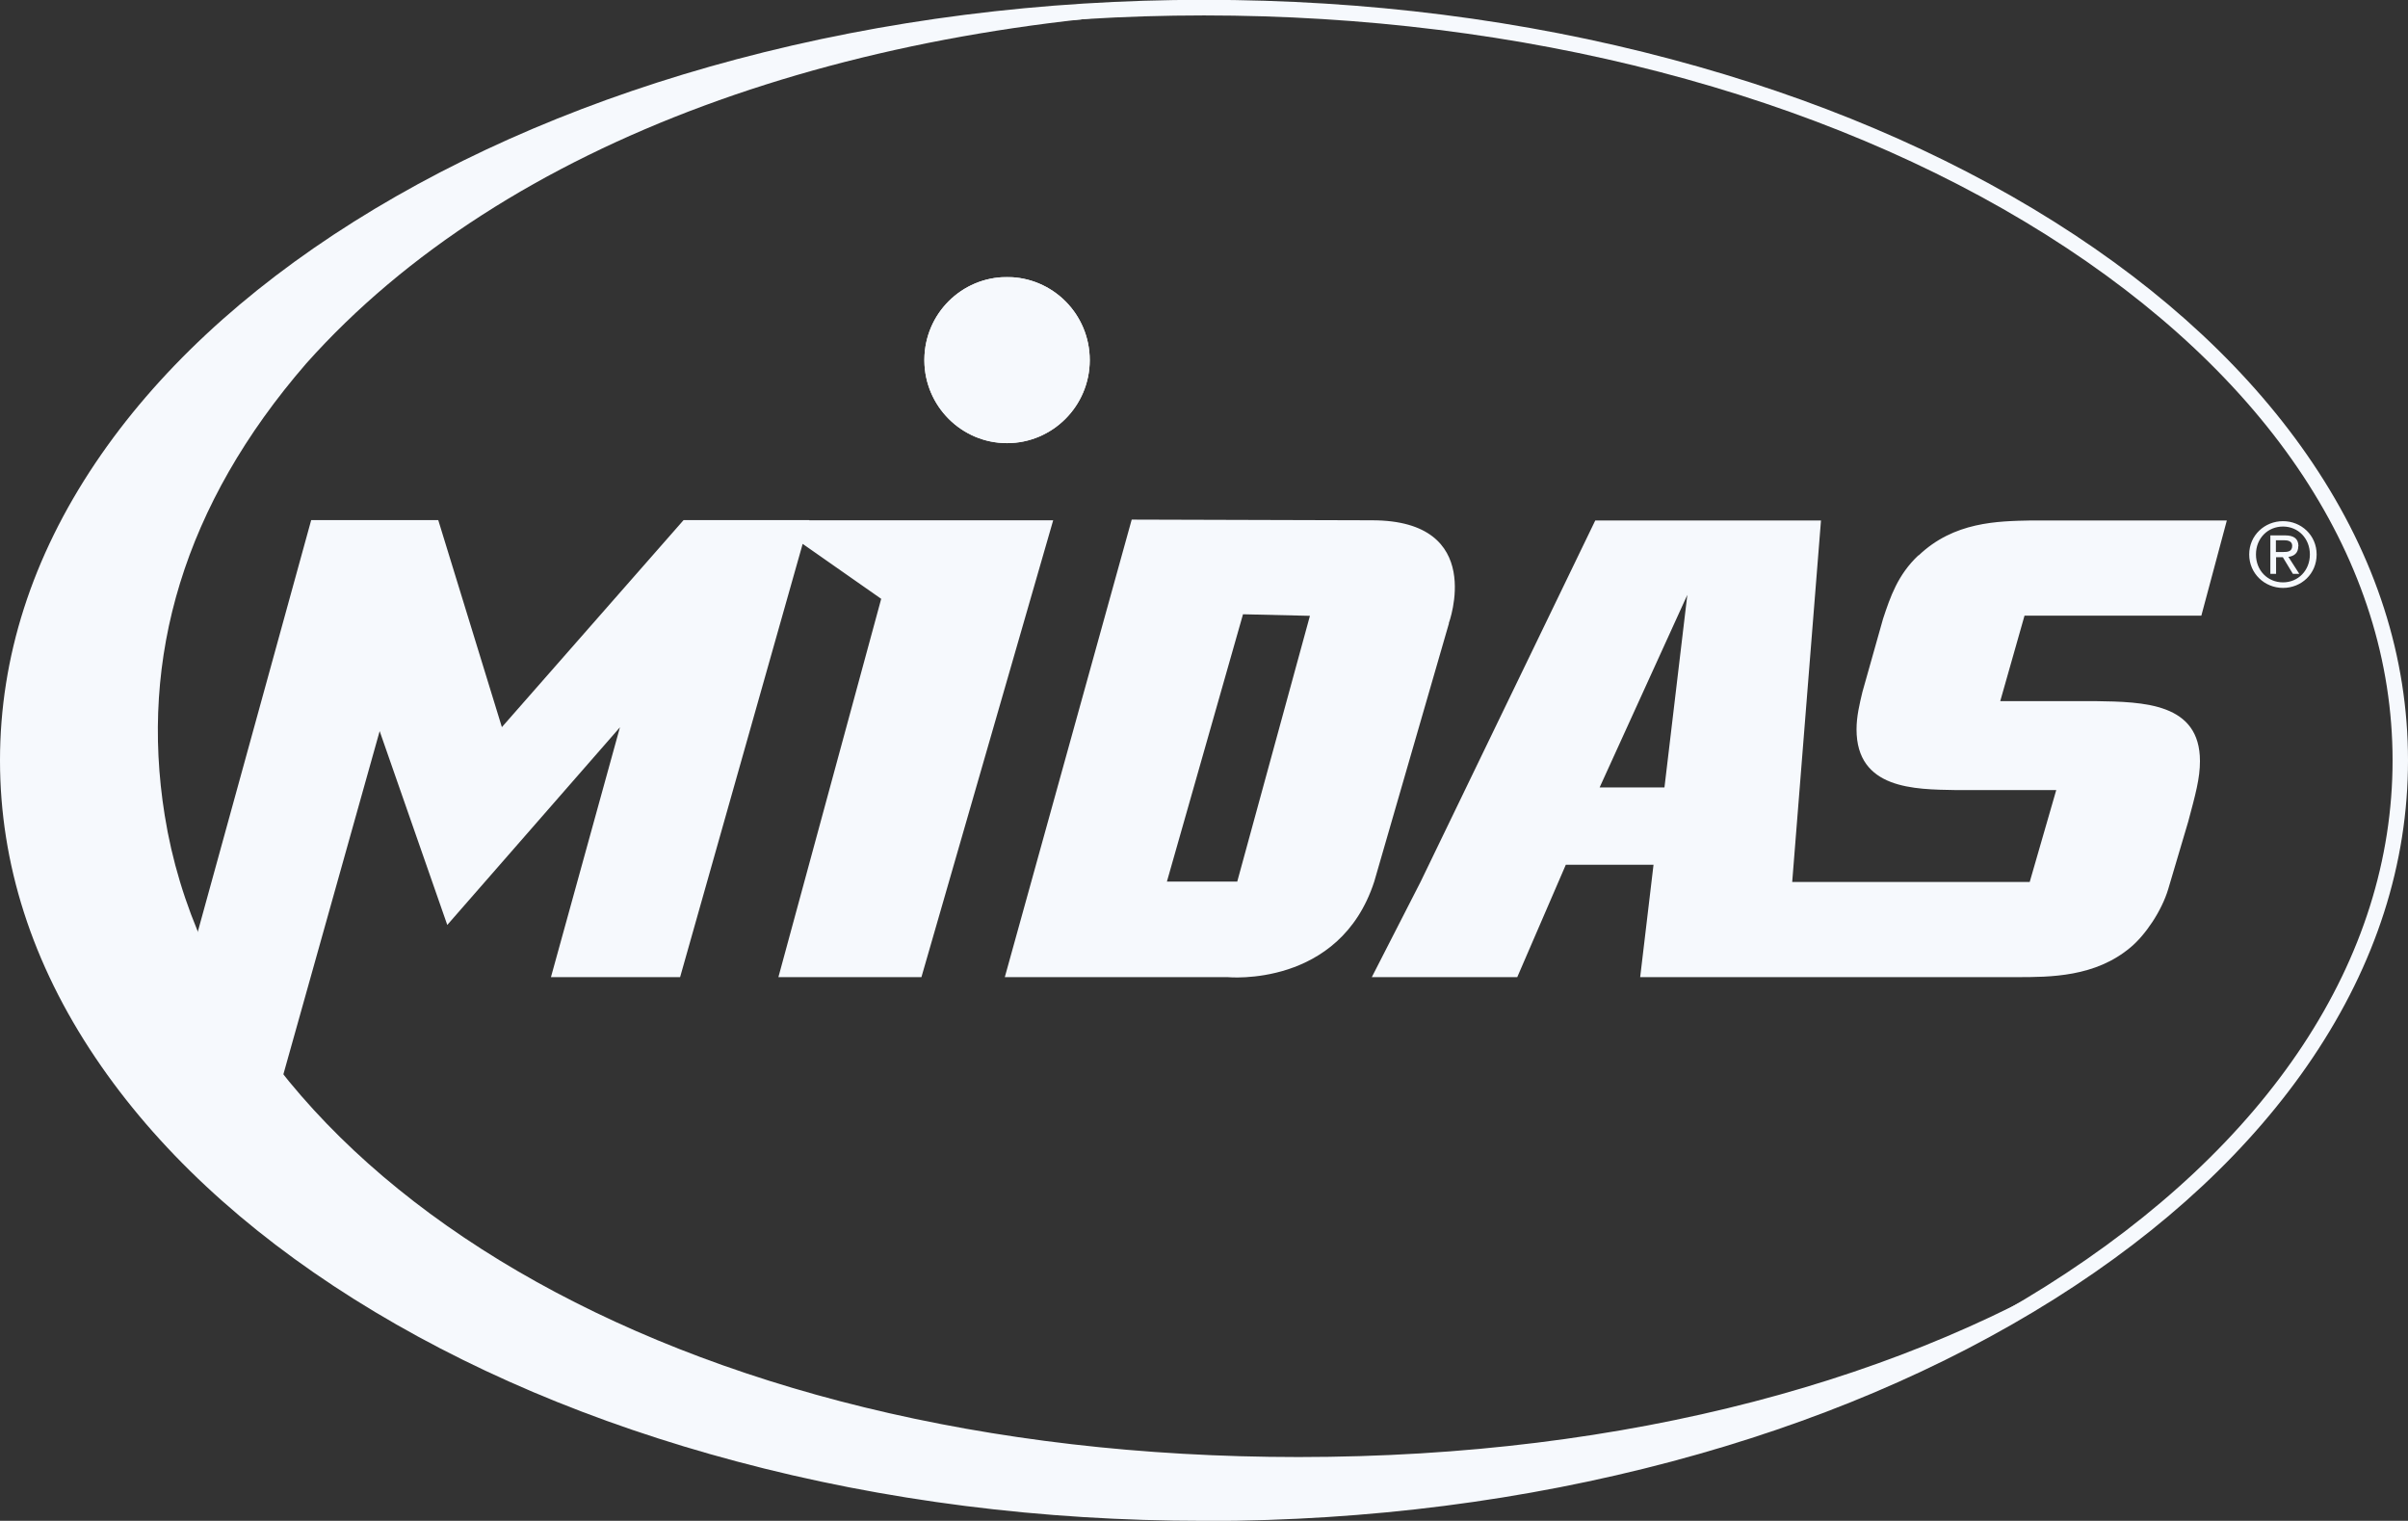 <?xml version="1.0" encoding="UTF-8"?>
<svg id="Layer_2" data-name="Layer 2" xmlns="http://www.w3.org/2000/svg" xmlns:xlink="http://www.w3.org/1999/xlink" viewBox="0 0 138.9 87.72">
  <rect x="0" y="0" width="138.9" height="87.72" fill="#333333" stroke="none"/>
  <defs>
    <style>
      .cls-1 {
        fill: #ba3a49;
      }

      .cls-1, .cls-2 {
        fill-rule: evenodd;
      }

      .cls-3, .cls-2 {
        fill: #f6f9fd;
      }

      .cls-4 {
        clip-path: url(#clippath);
      }
    </style>
    <clipPath id="clippath">
      <path class="cls-3" d="M53.32,20.73v.08c.02,2.62,2.15,4.75,4.77,4.75s4.77-2.14,4.77-4.79-2.14-4.79-4.77-4.79-4.75,2.12-4.77,4.75Z"/>
    </clipPath>
  </defs>
  <g id="Layer_1-2" data-name="Layer 1">
    <g>
      <g>
        <path class="cls-3" d="M53.32,20.73v.08c.02,2.62,2.15,4.75,4.77,4.75s4.77-2.14,4.77-4.79-2.14-4.79-4.77-4.79-4.75,2.12-4.77,4.75Z"/>
        <g class="cls-4">
          <rect class="cls-3" x="53.32" y="15.99" width="9.54" height="9.57"/>
        </g>
      </g>
      <path class="cls-2" d="M46.68,30h-7.25l-10.48,11.94-3.67-11.94h-7.33l-6.83,24.79c1.3,2.7,3.01,5.26,5.09,7.66l5.69-20.28,3.9,11.18,9.96-11.4-3.98,14.41h7.45l7.07-24.99,4.53,3.17-5.93,21.82h8.25l7.6-26.35h-14.07,0ZM110.66,32.03c-1.19,1.12-1.62,2.39-2.04,3.66l-1.19,4.22c-.17.71-.34,1.42-.34,2.16,0,3.46,3.36,3.46,5.7,3.5h5.82l-1.53,5.3h-13.7l1.66-20.85h-13.02l-10.08,20.85-2.81,5.49h8.39l2.8-6.48h5.06l-.77,6.48h21.7c1.96,0,4.55,0,6.59-1.72.85-.71,1.79-2.09,2.17-3.36l1.15-3.88c.42-1.57.68-2.5.68-3.5,0-3.35-3.23-3.42-6.04-3.46h-5.48l1.4-4.93h10.2s1.47-5.49,1.47-5.49h-11.28c-1.95.04-4.46.07-6.5,2.02h0ZM96.01,45.42h-3.74l5.06-11.11-1.32,11.11h0ZM83.57,35.95s2.2-5.94-4.43-5.94l-13.86-.04-7.32,26.39h12.85s6.46.64,8.46-5.51l4.31-14.9ZM71.38,50.85h-4.07l4.39-15.42,3.86.09-4.19,15.32h0ZM131.69,30.06c-1.06,0-1.95.82-1.95,1.92s.89,1.93,1.95,1.93,1.94-.81,1.94-1.93c0-1.11-.89-1.92-1.94-1.92ZM131.69,33.59c-.88,0-1.56-.68-1.56-1.61s.68-1.61,1.56-1.61,1.55.69,1.55,1.61c0,.93-.68,1.61-1.55,1.61Z"/>
      <path class="cls-2" d="M132.58,31.51c0-.44-.26-.63-.78-.63h-.84v2.22h.33v-.96h.39l.58.96h.37l-.63-.98c.32-.04.57-.21.57-.61h0ZM131.28,31.85v-.69h.46c.23,0,.48.05.48.32,0,.34-.26.36-.54.36h-.4,0Z"/>
      <path class="cls-3" d="M69.65,87.72h-.2c-9.35,0-18.43-1.15-26.97-3.43-8.26-2.2-15.68-5.35-22.06-9.36-6.39-4.02-11.41-8.71-14.92-13.93C1.85,55.58,0,49.81,0,43.86s1.85-11.72,5.5-17.15c3.51-5.22,8.53-9.91,14.92-13.93,6.38-4.01,13.8-7.16,22.06-9.36,8.54-2.27,17.62-3.43,26.97-3.43s18.43,1.15,26.97,3.43c8.26,2.2,15.68,5.35,22.06,9.36,6.39,4.02,11.41,8.71,14.92,13.93,3.65,5.43,5.5,11.2,5.5,17.15s-1.85,11.72-5.5,17.15c-3.51,5.22-8.53,9.91-14.92,13.93-6.38,4.01-13.8,7.16-22.06,9.36-8.49,2.26-17.49,3.41-26.78,3.43h0ZM69.45.89c-18.35,0-35.6,4.49-48.56,12.65C7.99,21.65.89,32.42.89,43.86s7.1,22.21,20,30.33c12.93,8.13,30.11,12.62,48.4,12.65h.16c18.35,0,35.6-4.49,48.56-12.65,12.9-8.12,20-18.89,20-30.33s-7.1-22.21-20-30.33C105.05,5.38,87.8.89,69.45.89Z"/>
      <path class="cls-1" d="M71.94.48c-.18,0-.37,0-.55,0,.16,0,.33,0,.5,0,.02,0,.04,0,.05,0h0Z"/>
      <path class="cls-2" d="M81.44,86.46c4.27-.49,9.23-1.28,14.08-2.4,10.22-2.63,19.22-6.75,26.3-11.94-11.6,7.38-27.87,11.92-46.92,11.92-36.22,0-62.09-16.26-65.4-37.02-1.46-9.11,1.1-17.9,8.16-26.05C29.16,8.06,49.28,1.05,71.89.48c-.16,0-1.33-.02-1.75-.02-5.37,0-10.53.35-15.46.99C23.67,5.71.44,23.07.44,43.86c0,19,19.4,35.13,46.41,41.02,7.02,1.4,14.63,2.17,22.73,2.17l11.86-.59h0Z"/>
    </g>
  </g>
</svg>